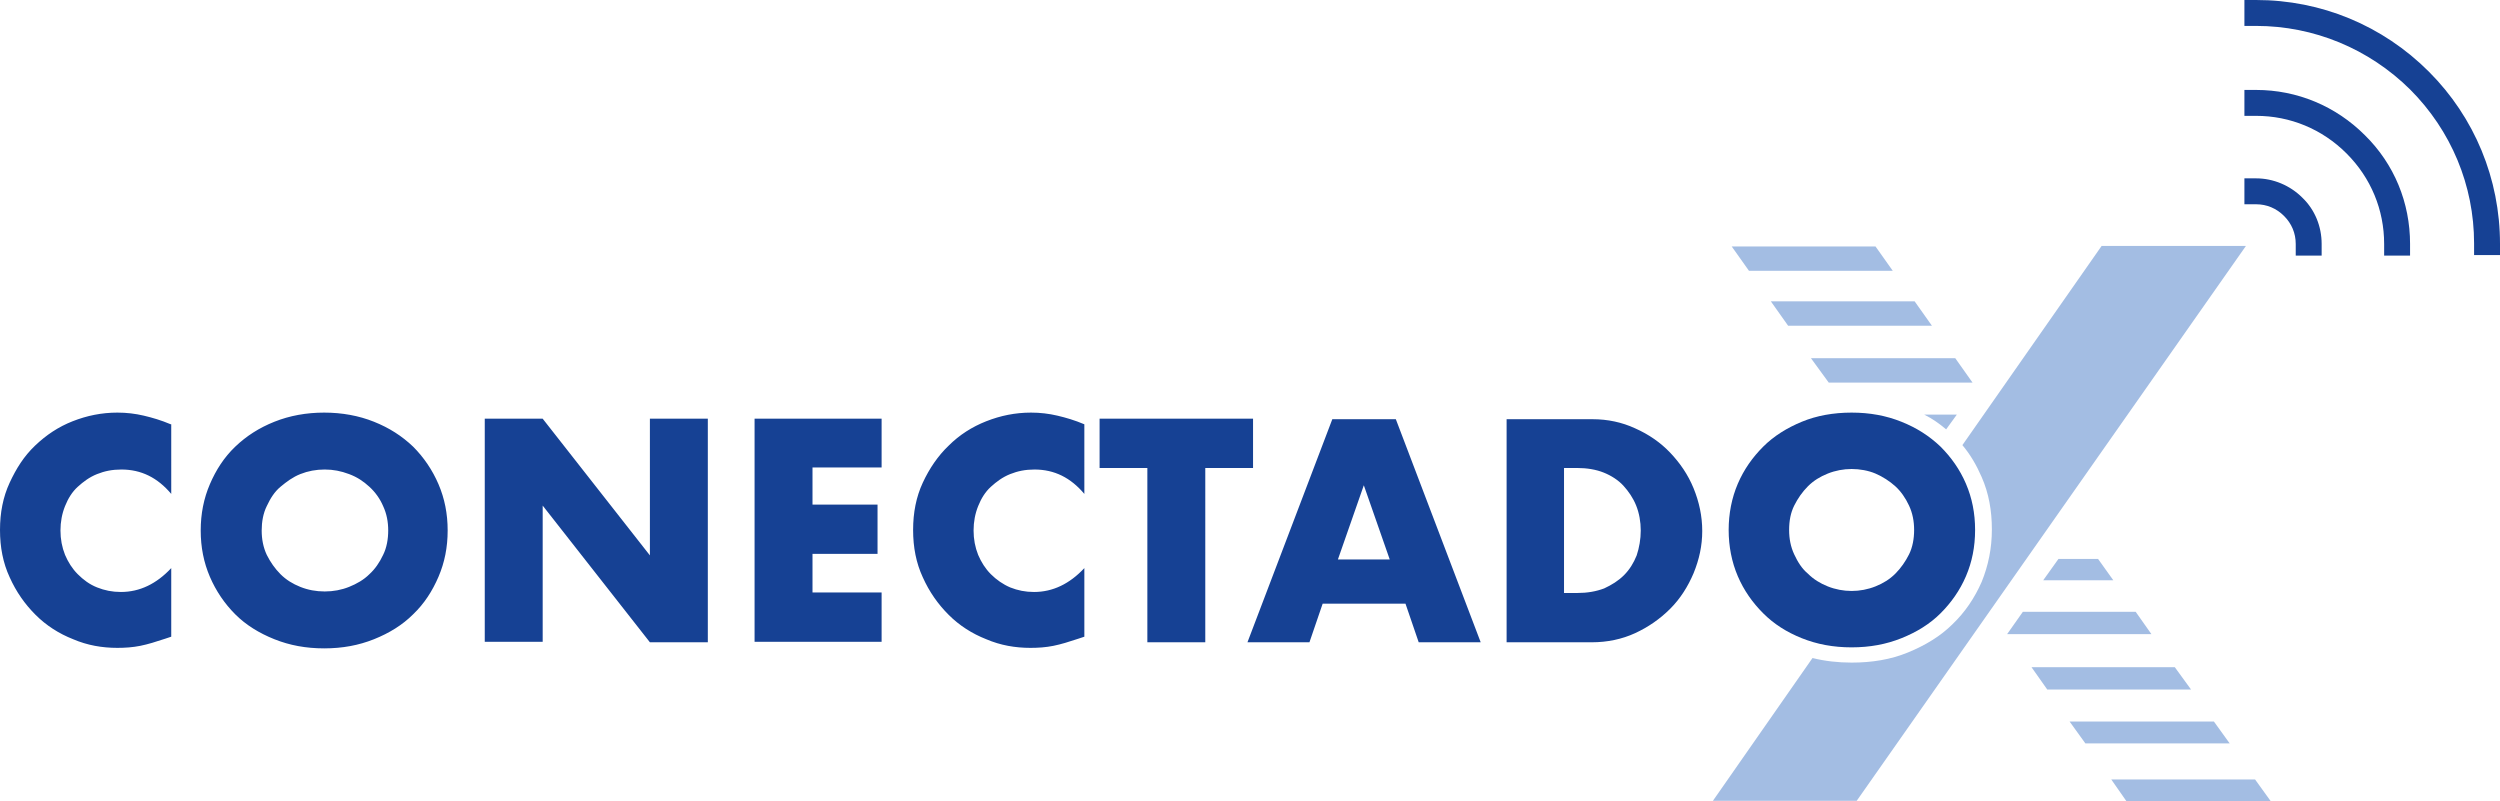 <?xml version="1.0" encoding="utf-8"?>
<!-- Generator: Adobe Illustrator 27.4.1, SVG Export Plug-In . SVG Version: 6.00 Build 0)  -->
<svg version="1.1" id="Capa_1" xmlns="http://www.w3.org/2000/svg" xmlns:xlink="http://www.w3.org/1999/xlink" x="0px" y="0px"
	 viewBox="0 0 492 157.7" style="enable-background:new 0 0 492 157.7;" xml:space="preserve">
<style type="text/css">
	.st0{fill:#164194;}
	.st1{fill:#A3BDE3;}
</style>
<path class="st0" d="M444,35.1h-2.3v5.1h2.3c2.1,0,4,0.8,5.5,2.3c1.5,1.5,2.3,3.4,2.3,5.5v2.3h5.1V48c0-3.4-1.3-6.7-3.8-9.1
	C450.7,36.5,447.4,35.1,444,35.1"/>
<path class="st0" d="M444,17.7h-2.3v5.1h2.3c6.7,0,13,2.6,17.8,7.4c4.8,4.8,7.4,11.1,7.4,17.8v2.3h5.1V48c0-8.1-3.1-15.7-8.9-21.4
	C459.7,20.9,452.1,17.7,444,17.7"/>
<path class="st0" d="M478,14.1C468.9,5,456.8,0,444,0h-2.3v5.1h2.3c11.4,0,22.2,4.5,30.3,12.5c8.1,8.1,12.6,18.9,12.6,30.3v2.3h5.1
	V48C492,35.2,487,23.1,478,14.1"/>
<path class="st0" d="M33.6,83.5c-1.9-0.8-3.6-1.3-5.3-1.7s-3.4-0.6-5.2-0.6c-3.1,0-6,0.6-8.8,1.7c-2.8,1.1-5.2,2.7-7.4,4.8
	S3.2,92.2,1.9,95S0,100.9,0,104.3s0.6,6.5,1.9,9.3c1.3,2.9,3,5.3,5.1,7.4c2.1,2.1,4.6,3.7,7.4,4.8c2.8,1.2,5.7,1.7,8.7,1.7
	c1.5,0,3-0.1,4.5-0.4c1.5-0.3,3.1-0.8,4.9-1.4l1.2-0.4v-13.5c-2.9,3.1-6.2,4.7-9.9,4.7c-1.7,0-3.2-0.3-4.7-0.9s-2.7-1.5-3.8-2.6
	c-1.1-1.1-1.9-2.4-2.5-3.8c-0.6-1.5-0.9-3.1-0.9-4.8s0.3-3.3,0.9-4.8c0.6-1.5,1.4-2.8,2.5-3.8s2.3-1.9,3.8-2.5
	c1.5-0.6,3-0.9,4.8-0.9c3.9,0,7.1,1.6,9.8,4.8V83.5L33.6,83.5z M52.5,99.6c0.7-1.5,1.5-2.8,2.7-3.8s2.4-1.9,3.9-2.5
	c1.5-0.6,3.1-0.9,4.8-0.9s3.2,0.3,4.8,0.9s2.8,1.4,4,2.5c1.2,1.1,2.1,2.4,2.7,3.8c0.7,1.5,1,3.1,1,4.8s-0.3,3.4-1,4.8
	c-0.7,1.5-1.6,2.8-2.7,3.8c-1.1,1.1-2.5,1.9-4,2.5c-1.5,0.6-3.1,0.9-4.8,0.9s-3.3-0.3-4.8-0.9c-1.5-0.6-2.8-1.4-3.9-2.5
	c-1.1-1.1-2-2.4-2.7-3.8c-0.7-1.5-1-3.1-1-4.8S51.8,101,52.5,99.6 M41.3,113.5c1.2,2.8,2.9,5.3,5,7.4c2.1,2.1,4.7,3.7,7.7,4.9
	c3,1.2,6.2,1.8,9.8,1.8s6.8-0.6,9.8-1.8c3-1.2,5.6-2.8,7.7-4.9c2.2-2.1,3.8-4.6,5-7.4c1.2-2.8,1.8-5.8,1.8-9.1s-0.6-6.3-1.8-9.1
	s-2.9-5.3-5-7.4c-2.2-2.1-4.7-3.7-7.7-4.9c-3-1.2-6.3-1.8-9.8-1.8S57,81.8,54,83c-3,1.2-5.5,2.8-7.7,4.9s-3.8,4.6-5,7.4
	c-1.2,2.8-1.8,5.8-1.8,9.1S40.1,110.7,41.3,113.5 M106.8,126.4V99.5l21.1,26.9h11.4V82.4h-11.4v26.9l-21.1-26.9H95.4v43.9H106.8z
	 M173.5,82.4h-25v43.9h25v-9.7h-13.6v-7.6h12.8v-9.7h-12.8v-7.3h13.6L173.5,82.4L173.5,82.4z M213.4,83.5c-1.9-0.8-3.6-1.3-5.3-1.7
	s-3.4-0.6-5.2-0.6c-3.1,0-6,0.6-8.8,1.7c-2.8,1.1-5.3,2.7-7.4,4.8c-2.1,2-3.8,4.5-5.1,7.3c-1.3,2.8-1.9,5.9-1.9,9.3s0.6,6.5,1.9,9.3
	c1.3,2.9,3,5.3,5.1,7.4c2.1,2.1,4.6,3.7,7.4,4.8c2.8,1.2,5.7,1.7,8.7,1.7c1.5,0,3-0.1,4.5-0.4c1.5-0.3,3.1-0.8,4.9-1.4l1.2-0.4
	v-13.5c-2.9,3.1-6.2,4.7-9.9,4.7c-1.7,0-3.2-0.3-4.7-0.9c-1.4-0.6-2.7-1.5-3.8-2.6c-1.1-1.1-1.9-2.4-2.5-3.8
	c-0.6-1.5-0.9-3.1-0.9-4.8s0.3-3.3,0.9-4.8c0.6-1.5,1.4-2.8,2.5-3.8s2.3-1.9,3.8-2.5c1.5-0.6,3-0.9,4.8-0.9c3.9,0,7.1,1.6,9.8,4.8
	L213.4,83.5L213.4,83.5z M246.6,92.1v-9.7h-30.2v9.7h9.4v34.3h11.4V92.1C237.2,92.1,246.6,92.1,246.6,92.1z M263.3,110.1l5.1-14.6
	l5.1,14.6H263.3z M279.2,126.4h12.2l-16.7-43.9h-12.5l-16.7,43.9h12.2l2.6-7.6h16.3L279.2,126.4L279.2,126.4z M307.8,92.1h2.6
	c1.9,0,3.7,0.3,5.2,0.9s2.9,1.5,3.9,2.6s1.9,2.4,2.5,3.9c0.6,1.5,0.9,3.2,0.9,4.9s-0.3,3.4-0.8,4.9c-0.6,1.5-1.4,2.8-2.5,3.9
	c-1.1,1.1-2.4,1.9-3.9,2.6c-1.6,0.6-3.3,0.9-5.3,0.9h-2.6L307.8,92.1L307.8,92.1z M296.4,126.4h16.9c3,0,5.9-0.6,8.5-1.8
	c2.6-1.2,4.9-2.8,6.9-4.8c2-2,3.5-4.4,4.6-7c1.1-2.7,1.7-5.4,1.7-8.3s-0.6-5.7-1.7-8.4s-2.7-5-4.6-7s-4.2-3.6-6.9-4.8
	c-2.6-1.2-5.4-1.8-8.4-1.8h-16.9V126.4L296.4,126.4z"/>
<polygon class="st1" points="415.5,153.4 418.5,157.7 446.9,157.7 443.8,153.4 "/>
<polygon class="st1" points="344.2,53.3 372.5,53.3 369.1,48.5 340.8,48.5 "/>
<polygon class="st1" points="351.9,64.1 380.2,64.1 376.8,59.3 348.5,59.3 "/>
<polygon class="st1" points="359.9,75.3 388.2,75.3 384.8,70.5 356.4,70.5 "/>
<polygon class="st1" points="410.4,146.3 438.8,146.3 435.7,142 407.3,142 "/>
<polygon class="st1" points="402.9,135.7 431.2,135.7 428,131.3 399.8,131.3 "/>
<polygon class="st1" points="395,124.8 423.4,124.8 420.3,120.4 398.1,120.4 "/>
<polygon class="st1" points="402.1,114.2 415.9,114.2 412.9,110 405.1,110 "/>
<path class="st0" d="M340.2,104.3c0-3.2,0.6-6.3,1.8-9.1c1.2-2.8,2.9-5.2,5-7.3c2.1-2.1,4.7-3.7,7.6-4.9s6.2-1.8,9.8-1.8
	s6.8,0.6,9.8,1.8s5.5,2.8,7.7,4.9c2.1,2.1,3.8,4.5,5,7.3c1.2,2.8,1.8,5.8,1.8,9.1s-0.6,6.3-1.8,9.1c-1.2,2.8-2.9,5.2-5,7.3
	c-2.1,2.1-4.7,3.7-7.7,4.9c-3,1.2-6.2,1.8-9.8,1.8s-6.8-0.6-9.8-1.8s-5.5-2.8-7.6-4.9c-2.1-2.1-3.8-4.5-5-7.3
	C340.8,110.6,340.2,107.5,340.2,104.3 M352.1,104.3c0,1.7,0.3,3.3,1,4.8s1.5,2.8,2.7,3.8c1.1,1.1,2.4,1.9,3.9,2.5
	c1.5,0.6,3.1,0.9,4.7,0.9s3.2-0.3,4.7-0.9c1.5-0.6,2.8-1.4,3.9-2.5c1.1-1.1,2-2.4,2.7-3.8s1-3.1,1-4.8s-0.3-3.3-1-4.8
	c-0.7-1.5-1.6-2.8-2.7-3.8s-2.5-1.9-3.9-2.5s-3.1-0.9-4.7-0.9s-3.2,0.3-4.7,0.9s-2.8,1.4-3.9,2.5c-1.1,1.1-2,2.4-2.7,3.8
	S352.1,102.5,352.1,104.3"/>
<path class="st1" d="M413.6,48.4l-27.4,39.2c1.6,1.9,2.8,4,3.8,6.3c1.4,3.2,2,6.6,2,10.3s-0.7,7.1-2,10.3c-1.4,3.2-3.3,6-5.7,8.3
	c-2.4,2.4-5.4,4.2-8.8,5.6s-7.1,2-11.1,2c-2.7,0-5.3-0.3-7.7-0.9l-19.6,28.1h28.3L442,48.4L413.6,48.4L413.6,48.4z"/>
<path class="st1" d="M385.1,81.6h-6.4c1.6,0.8,3,1.8,4.3,2.9L385.1,81.6L385.1,81.6z"/>
</svg>
